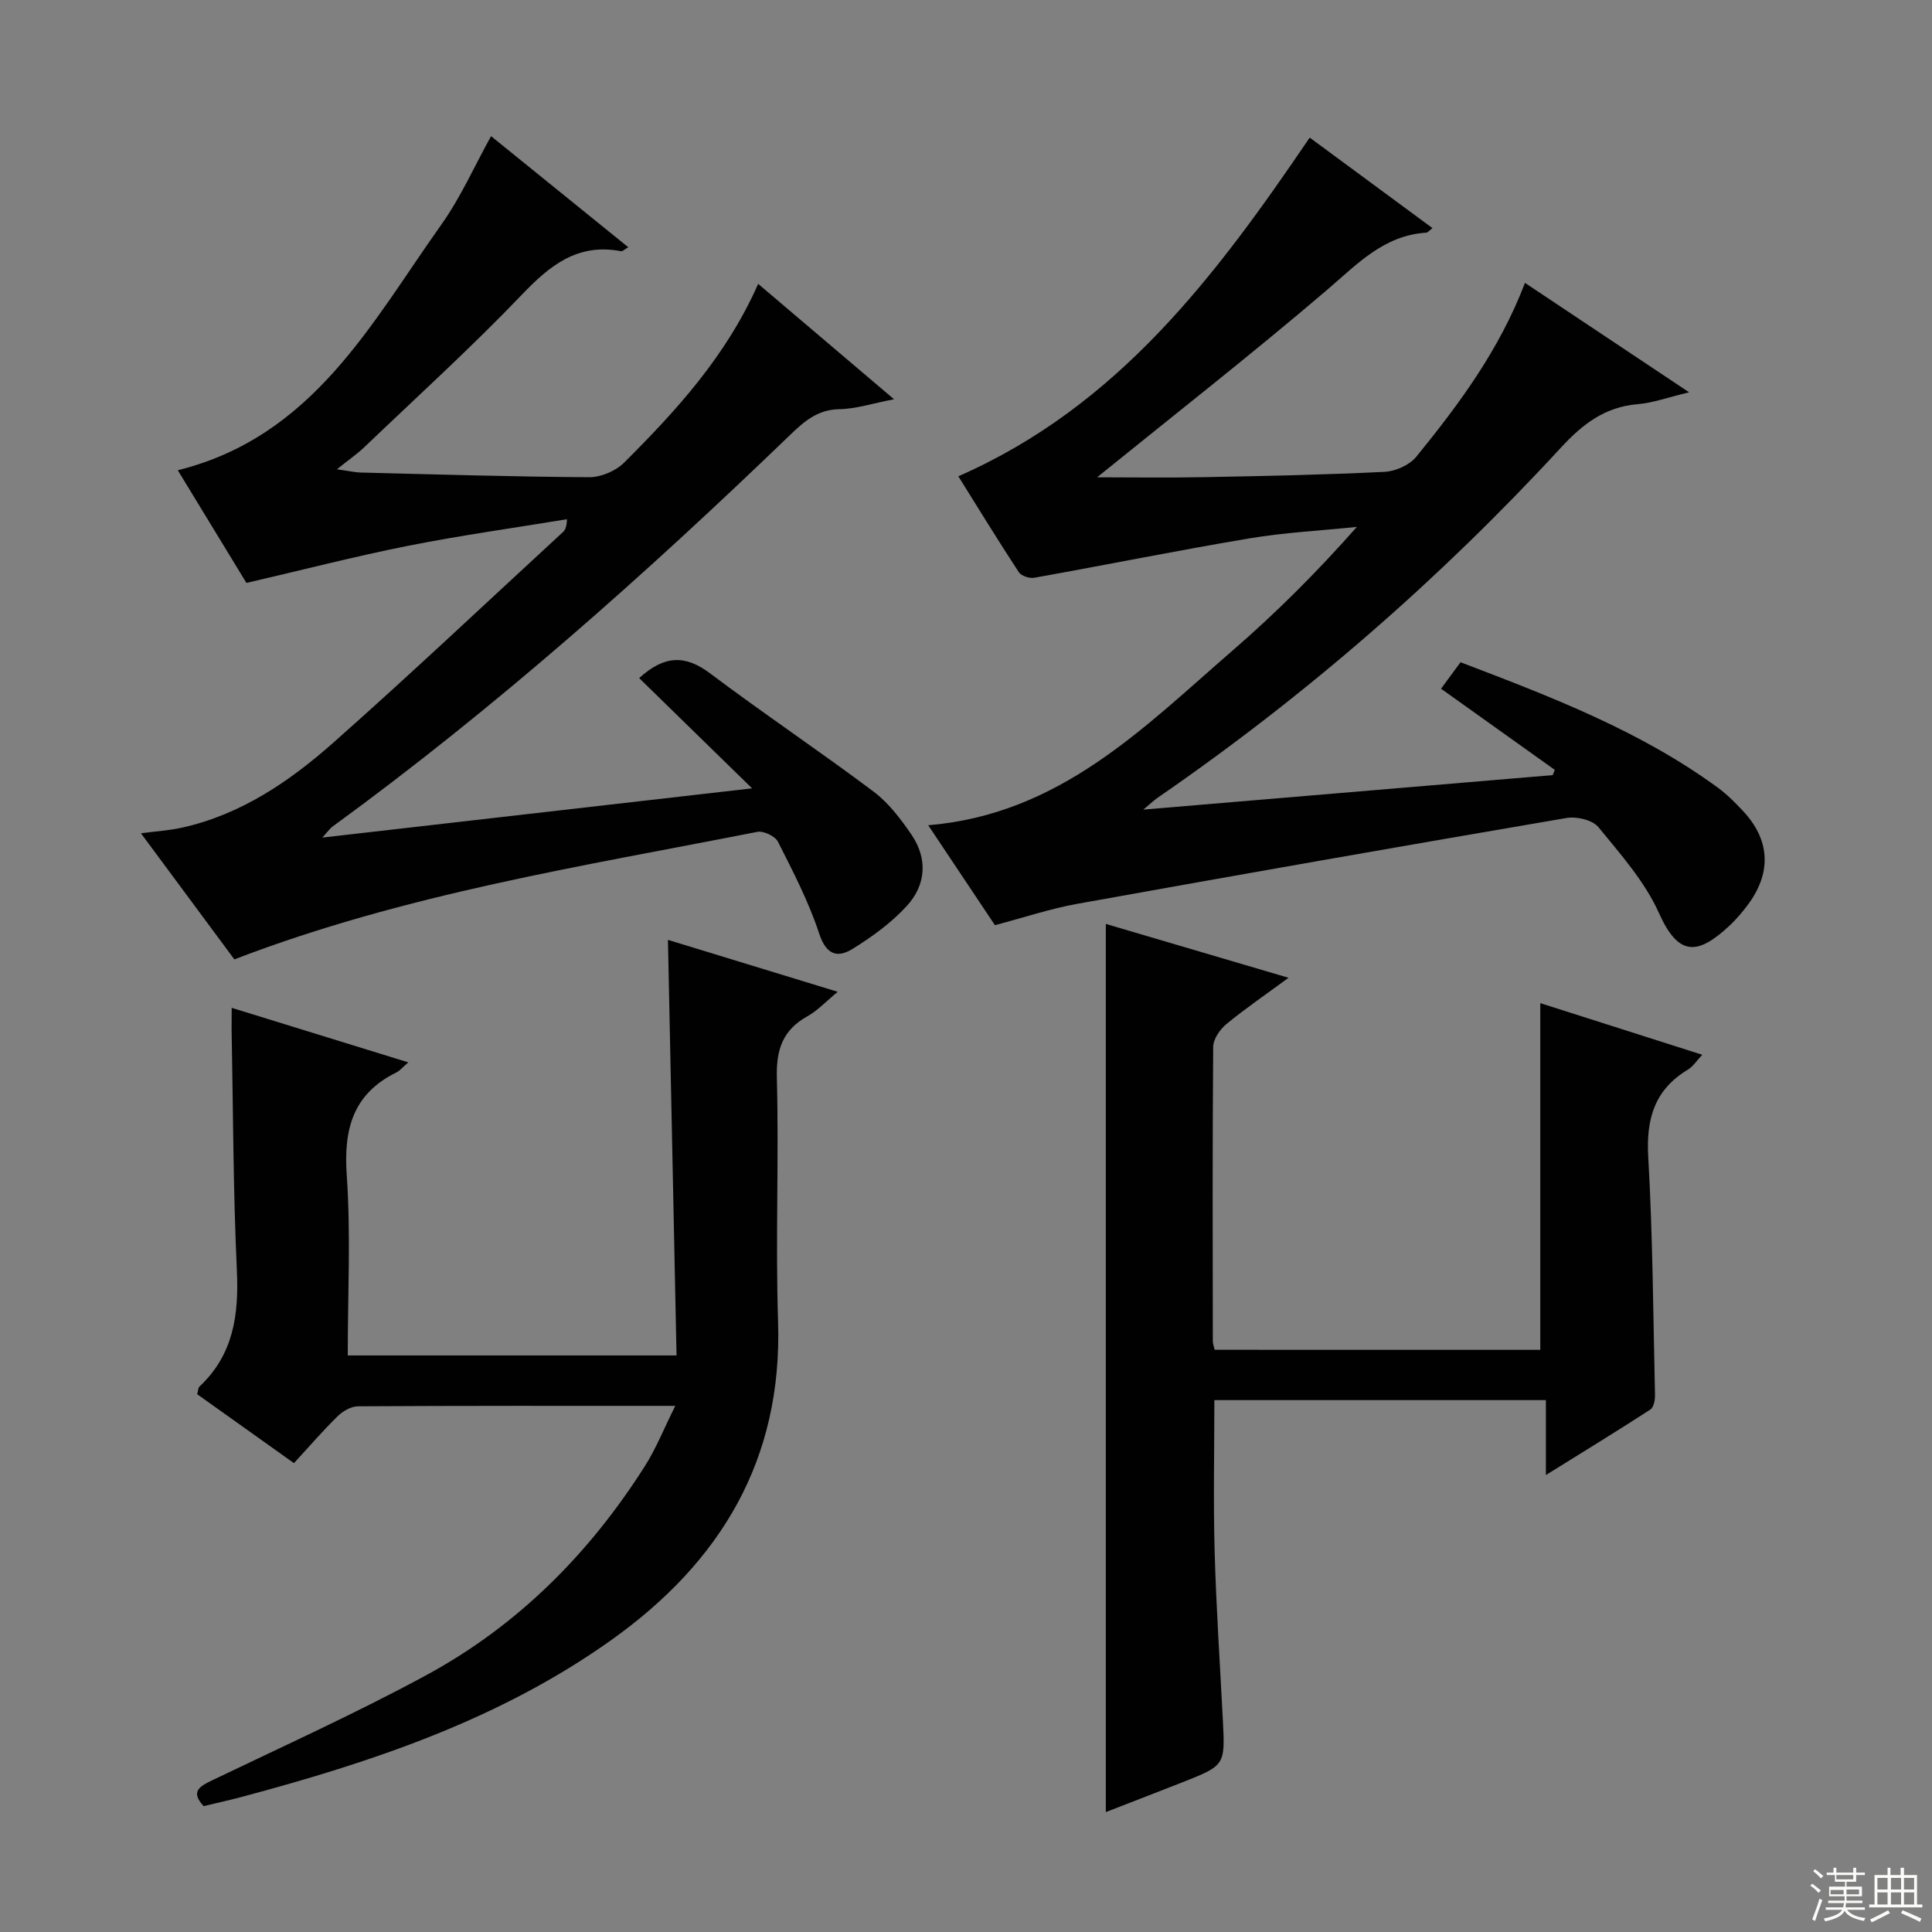 <svg enable-background="new 0 0 400 400" viewBox="0 0 400 400" xmlns="http://www.w3.org/2000/svg"><rect x="0" y="0" width="400" height="400" fill="#808080" stroke="none"/><g fill="#010102"><path d="m321.9 159.39c-7.79-5.56-15.59-11.12-23.55-16.8 1.43-1.94 2.6-3.53 4.04-5.48 18.5 7.07 37.09 14.11 53.33 26.01 1.87 1.37 3.53 3.06 5.12 4.75 5.51 5.86 5.99 12.47 1.37 18.99-1.25 1.75-2.67 3.43-4.24 4.89-6.46 5.98-10.44 6.35-14.48-2.67-2.92-6.53-7.95-12.2-12.56-17.83-1.21-1.48-4.49-2.25-6.57-1.9-33.82 5.77-67.62 11.71-101.39 17.79-5.53 1-10.92 2.81-16.98 4.41-4.24-6.36-8.8-13.19-13.81-20.69 27.29-2.27 44.61-20.24 63.03-36.19 9.02-7.81 17.48-16.26 25.71-25.58-7.45.77-14.96 1.15-22.32 2.39-14.86 2.49-29.64 5.49-44.47 8.14-.99.18-2.69-.38-3.2-1.16-4.35-6.64-8.49-13.4-12.52-19.85 33.16-14.53 53.41-41.65 72.75-70.12 8.04 5.93 16.59 12.23 25.42 18.74-.65.48-.96.92-1.3.94-8.81.57-14.27 6.51-20.5 11.83-15.66 13.37-31.89 26.06-47.64 38.82 6.75 0 14.43.12 22.1-.03 12.48-.23 24.96-.49 37.42-1.1 2.28-.11 5.17-1.41 6.58-3.14 8.82-10.85 17.17-22.06 22.49-35.98 11.16 7.44 22.07 14.71 33.98 22.65-4.39 1.05-7.48 2.2-10.66 2.46-6.76.57-11.36 4.1-15.85 8.97-25.13 27.26-52.97 51.47-83.52 72.51-.65.45-1.22 1-2.97 2.46 29.16-2.45 56.96-4.8 84.76-7.14.13-.36.28-.72.43-1.09z"/><path d="m66.74 173.41c30.07-3.44 58.88-6.74 88.97-10.19-8.32-8.12-15.84-15.47-23.38-22.83 5.2-4.72 9.51-4.85 14.61-1.03 11.15 8.38 22.76 16.16 33.92 24.53 3.11 2.34 5.64 5.67 7.86 8.93 3.39 4.98 3 10.4-.96 14.73-3.2 3.5-7.21 6.42-11.27 8.92-3.13 1.93-5.45 1.21-6.89-3.19-2.16-6.57-5.4-12.82-8.54-19.02-.58-1.15-2.99-2.29-4.28-2.03-36.24 7.14-72.85 12.8-108.26 26.4-6.12-8.26-12.52-16.9-19.34-26.11 3.17-.42 5.87-.58 8.48-1.16 12.23-2.71 22.3-9.58 31.41-17.65 16.07-14.24 31.68-28.99 47.47-43.54.45-.42.78-.98.85-2.67-10.99 1.81-22.03 3.34-32.94 5.51-11.01 2.19-21.9 5.01-33.43 7.68-4.44-7.28-9.32-15.3-14.21-23.33 27.99-6.97 39.99-30.36 54.56-50.85 4-5.63 6.84-12.08 10.3-18.32 9.35 7.57 18.76 15.19 28.41 23-.74.42-1.17.88-1.5.82-8.93-1.71-14.68 2.87-20.52 8.99-10.47 10.94-21.71 21.14-32.66 31.61-1.43 1.36-3.08 2.49-5.64 4.55 2.69.38 3.75.64 4.81.67 15.81.39 31.61.88 47.42.97 2.44.01 5.49-1.29 7.23-3.02 10.84-10.81 21.16-22.09 27.75-37.01 9.37 7.96 18.4 15.63 28.13 23.89-4.39.84-7.87 2-11.37 2.06-4.5.09-7.27 2.56-10.19 5.37-29.99 28.91-61.07 56.54-94.78 81.11-.38.28-.66.7-2.02 2.21z"/><path d="m47.97 208.66c12.35 3.81 24.16 7.46 36.56 11.29-1.22 1.05-1.75 1.74-2.45 2.08-9 4.43-10.96 11.72-10.29 21.28.85 12.26.21 24.63.21 37.32h68.07c-.59-28.5-1.18-57.03-1.78-86.04 10.86 3.32 22.69 6.94 35.15 10.75-2.45 2.02-4.17 3.9-6.29 5.08-5.11 2.85-6.46 6.89-6.31 12.69.44 16.82-.29 33.68.25 50.49.93 28.63-11.88 49.81-34.48 65.92-23.14 16.5-49.58 25.31-76.67 32.54-2.56.68-5.14 1.24-7.78 1.88-2.71-2.95-.97-4.03 1.71-5.32 14.82-7.12 29.82-13.91 44.27-21.73 18.96-10.25 33.84-25.17 45.37-43.34 2.34-3.69 3.98-7.83 6.3-12.48-22.71 0-44.2-.04-65.69.09-1.43.01-3.15 1-4.22 2.06-3.09 3.02-5.91 6.31-9.04 9.71-7.1-5.06-13.56-9.66-20.03-14.27.19-.69.17-1.31.47-1.59 7.04-6.6 8.17-14.84 7.74-24.06-.77-16.62-.77-33.28-1.09-49.93 0-1.29.02-2.59.02-4.42z"/><path d="m318.9 279.47c0-24.05 0-47.72 0-71.78 10.76 3.43 21.91 6.98 33.54 10.69-1.2 1.26-1.92 2.44-2.97 3.07-6.92 4.16-8.67 10.19-8.22 18.06.94 16.43 1.03 32.91 1.4 49.37.02 1-.28 2.5-.96 2.95-6.93 4.49-13.97 8.8-21.63 13.56 0-5.55 0-10.29 0-15.51-23.06 0-45.74 0-68.64 0 0 10.52-.23 20.96.06 31.39.32 11.63 1.11 23.25 1.7 34.87.47 9.35.48 9.37-8.44 12.89-5.37 2.12-10.76 4.18-15.79 6.14 0-61.29 0-122.31 0-183.88 12.42 3.66 24.73 7.29 37.83 11.15-4.69 3.45-8.93 6.34-12.86 9.58-1.34 1.1-2.72 3.1-2.74 4.7-.17 20.33-.1 40.65-.08 60.98 0 .47.2.95.38 1.76 22.56.01 45.12.01 67.42.01z"/></g><path d="m374.8 390.4.4-.4c.7.5 1.3 1 1.8 1.4l-.5.5c-.5-.6-1.1-1.1-1.7-1.5zm1 7.3-.6-.3c.5-1.4 1.1-2.8 1.5-4.3.2.1.4.2.6.3-.5 1.3-1 2.8-1.5 4.3zm-.4-10.3.4-.4c.4.3 1 .8 1.7 1.4l-.5.5c-.4-.5-1-1-1.6-1.5zm2.5.3h1.7v-1h.6v1h3.5v-1h.6v1h1.8v.5h-1.8v1.4h-2v1h3.2v2h-3.2v.9h3.3v.5h-3.4c0 .3-.1.6-.1.9h4v.5h-3.7c.7.9 1.9 1.5 3.8 1.7-.1.2-.2.4-.3.6-2.1-.4-3.5-1.1-4-2.1-.4 1-1.8 1.7-4 2.2-.1-.2-.2-.4-.3-.6 2.1-.4 3.4-1 3.8-1.8h-3.4v-.5h3.6c.1-.3.1-.6.2-.9h-3.3v-.5h3.4c0-.3 0-.6 0-.9h-3.2v-2h3.3v-1h-2.1v-1.4h-1.7v-.5zm1.1 3.5v1h2.7c0-.3 0-.4 0-.4 0-.1 0-.2 0-.2 0-.1 0-.2 0-.3h-2.7zm1.2-3v.9h3.5v-.9zm4.7 3h-2.6v.6.4h2.6z" fill="#fbfcfa"/><path d="m393.6 386.7h.6v1.5h2.7v6.1h1.1v.6h-11v-.6h1.1v-6.1h2.7v-1.5h.6v1.5h2.1v-1.5zm-2.7 8.8.4.6c-1.2.6-2.5 1.3-3.8 1.9-.1-.2-.2-.4-.3-.6 1.2-.6 2.5-1.2 3.7-1.9zm-2.2-6.7v2.4h2.1v-2.4zm0 3v2.5h2.1v-2.5zm2.8-3v2.4h2.1v-2.4zm0 3v2.5h2.1v-2.5zm6 6.1c-1.4-.7-2.7-1.3-3.9-1.8l.3-.6c1.5.6 2.7 1.2 3.9 1.7zm-1.2-9.1h-2.1v2.4h2.1zm-2.1 3v2.5h2.1v-2.5z" fill="#fbfcfa"/></svg>